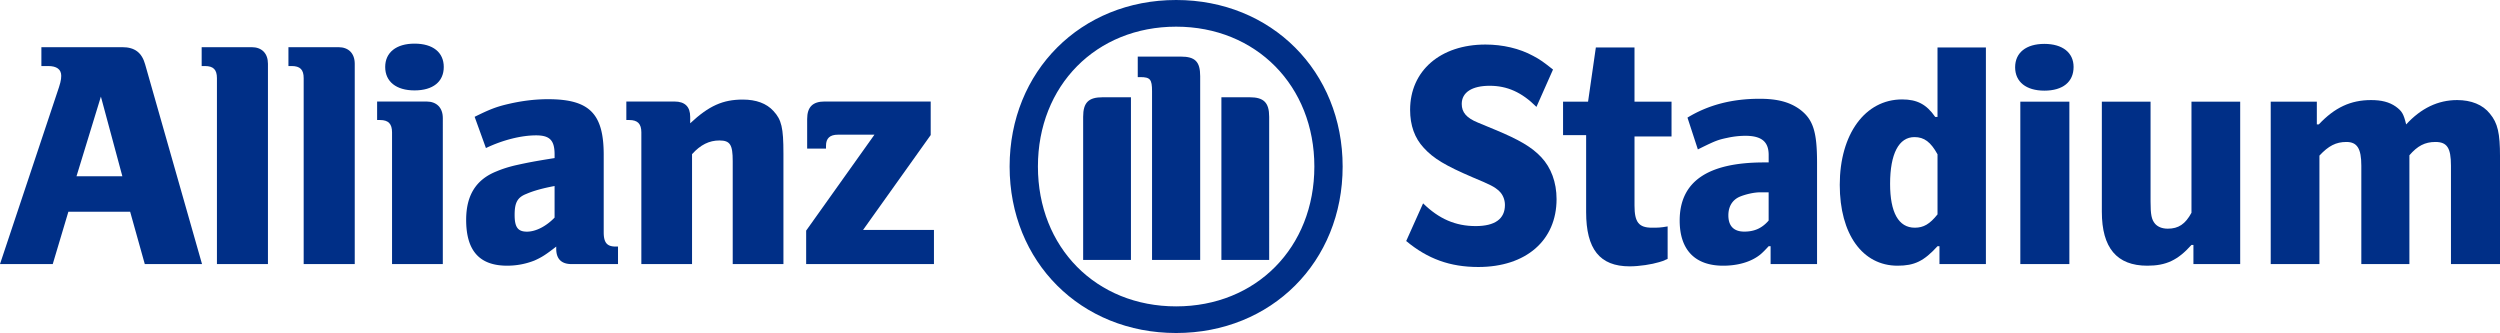 <svg id="Layer_1" data-name="Layer 1" xmlns="http://www.w3.org/2000/svg" viewBox="0 0 8504.18 1132.77"><defs><style>.cls-1{fill:#002f87;}</style></defs><path class="cls-1" d="M5067.34,434.07c-59.65,0-95,22.1-95,61.86,0,28.72,16.56,47.52,54.13,63L5085,583.21c82.86,34.25,125.94,59.67,158,93.92,33.14,35.35,51.92,85,51.92,142.5,0,140.31-103.85,230.88-266.24,230.88-96.11,0-172.34-27.62-245.25-88.36L4840.87,834c54.15,53,110.47,77.32,179,77.32,65.18,0,99.43-24.28,99.43-71.8,0-18.77-7.73-36.46-19.89-47.5-15.46-14.38-28.71-21-89.48-46.39-92.81-39.79-133.68-64.08-166.82-100.53q-46.38-49.73-46.39-129.27c0-132.57,102.74-222.05,256.29-222.05,58.56,0,116,13.25,162.41,38.66,23.19,12.15,35.35,21,67.39,46.4l-56.35,127.06C5176.72,456.17,5127,434.07,5067.34,434.07Z" transform="translate(0 -142.27)"/><path class="cls-1" d="M5672.75,1022.89c-14.35,6.65-19.89,8.85-28.73,11.06-25.4,7.73-67.39,14.35-100.52,14.35-101.64,0-148-58.56-148-184.48V602H5317V488.2h85.06l26.51-184.49h131.47V488.2H5686V606.42H5560.07V841.71c0,56.36,14.35,75.12,59.65,75.12,18.78,0,28.73,0,53-4.41Z" transform="translate(0 -142.27)"/><path class="cls-1" d="M6023,1040.58V979.81h-6.62c-12.17,13.27-21,22.1-27.63,27.62-30.93,25.42-76.22,38.66-127.05,38.66-96.11,0-148-54.14-148-153.54,0-132.58,95-197.76,287.23-197.76h15.48V669.37c0-45.28-24.31-65.16-79.55-65.16a289.71,289.71,0,0,0-59.65,6.63c-32,6.62-40.88,9.93-88.39,33.14l-13.25,6.62-35.35-108.26c70.7-43.08,151.34-64.08,245.25-64.08,60.76,0,101.64,11,135.89,35.35,46.39,34.25,59.64,76.23,59.64,182.28v344.69ZM5988.7,796.43c-22.1,0-50.82,6.62-71.8,15.45-24.31,11.07-37.56,33.15-37.56,63,0,36.45,18.76,55.24,54.12,55.24s60.76-12.16,82.87-37.55V796.43Z" transform="translate(0 -142.27)"/><path class="cls-1" d="M6597.41,1040.58V979.81h-6.63c-46.4,50.83-78.43,66.28-135.88,66.28-119.3,0-196.64-107.15-196.64-275.08,0-172.34,86.17-290.54,212.1-290.54,50.82,0,82.86,16.56,112.7,59.66h7.72V303.71h164.6v736.87Zm-85.06-431.95c-53,0-82.87,56.33-82.87,159.07,0,97.22,28.73,149.13,84,149.13,29.82,0,50.8-12.14,77.32-45.28V667.16C6567.58,625.19,6545.48,608.63,6512.35,608.63Z" transform="translate(0 -142.27)"/><path class="cls-1" d="M6954.23,450.63c-61.85,0-99.42-29.82-99.42-79.53s37.57-79.54,99.42-79.54,99.43,29.84,99.43,78.44C7053.66,420.81,7017.21,450.63,6954.23,450.63Zm-81.74,589.95V488.2h166.82v552.38Z" transform="translate(0 -142.27)"/><path class="cls-1" d="M7461.31,1040.58V975.39h-6.64c-46.39,51.91-86.15,70.7-150.23,70.7-103.85,0-154.66-60.76-154.66-183.38V488.2h165.71V827.36c0,45.29,3.31,61.87,15.47,76.23,8.83,9.93,23.19,16.55,43.08,16.55,36.45,0,59.66-15.45,80.63-54.11V488.2h165.72v552.38Z" transform="translate(0 -142.27)"/><path class="cls-1" d="M7724.24,1040.58V488.2h156.87v77.33h6.63c54.13-57.43,108.26-82.86,177.86-82.86,35.35,0,61.87,6.63,84,22.11,21,15.46,26.52,24.29,35.35,60.75,50.82-55.23,108.26-82.86,173.45-82.86,47.49,0,87.27,15.49,111.57,46.4,26.52,32,34.25,66.29,34.25,145.85v365.66H8337.37V705.83c0-60.74-13.26-80.64-53-80.64-35.35,0-60.76,13.25-88.38,45.29v370.1H8032.45V705.83c0-58.54-14.35-80.64-50.82-80.64-35.35,0-60.75,13.25-91.69,46.39v369Z" transform="translate(0 -142.27)"/><path class="cls-1" d="M416.22,741.82h-156l83-270.92ZM179.43,1040.57l53.17-178H442.74l49.79,178h194.7L493.77,361.43c-11.12-40.1-35.41-58.66-77.55-58.66H140.79v64.14H164c28.75,0,44.31,11.22,44.31,33.25,0,14.44-3.23,26.56-14.64,59.64L0,1040.57Z" transform="translate(0 -142.27)"/><path class="cls-1" d="M911.46,1040.57V359.29c0-35.48-20.81-56.52-55.21-56.52H686v64.14h11.09c28.72,0,40.84,12.18,40.84,41.19v632.47Z" transform="translate(0 -142.27)"/><path class="cls-1" d="M1206.71,1040.57V359.29c0-35.48-21.1-56.52-55.32-56.52H981.15v64.14H992c28.89,0,41,12.18,41,41.19v632.47Z" transform="translate(0 -142.27)"/><path class="cls-1" d="M1509.55,370.09c0-49.47-36.61-79.4-99.51-79.4-61.9,0-99.72,29.93-99.72,79.4,0,50.06,37.82,79.7,99.72,79.7,62.9,0,99.51-29.64,99.51-79.7m-3.24,670.48V543.93c0-35.38-21.11-56.33-55.43-56.33H1282.83v62.93h9.89c28.75,0,40.88,13.2,40.88,42v448Z" transform="translate(0 -142.27)"/><path class="cls-1" d="M1886.51,775v107.5c-28.87,29.88-64.11,47.79-93.91,47.79-31.14,0-42-15.31-42-56.74,0-40.93,8.67-59.54,39.7-71.61,23.17-10.06,53.07-18.86,96.26-26.94m-233.58-129.1c57.62-27.66,120.69-43.19,170.38-43.19,46.6,0,63.2,16.6,63.2,65V680c-70.76,11.19-92.86,15.71-132.77,24.51-23,5.42-44.37,12-65.35,20.91-69.78,28-102.72,81.86-102.72,164.75,0,105.06,45.29,155.87,139.26,155.87a251.21,251.21,0,0,0,93-17.52c24.26-10.77,38.64-19.83,74.13-47.5v7.71c0,34.24,17.59,51.85,52,51.85h158.15V981h-7.8c-29.81,0-40.84-13.39-40.84-48.65V669c0-140.4-48.71-189.29-189.33-189.29-45.26,0-89.48,5.77-132.51,15.68-43.36,9.84-65.57,18.72-117.25,44.23Z" transform="translate(0 -142.27)"/><path class="cls-1" d="M2354.1,1040.57V666.69c28.89-32.12,58.62-46.59,93-46.59,36.63,0,45.37,14.47,45.37,70.08v350.39h172.52v-376c0-87.53-6.37-115.18-34.12-144.85-23.26-25.63-58.64-38.73-104.16-38.73-67.52,0-115,20.94-178.9,80.68V539.62c0-34.43-18-52-53.31-52H2130.6v62.93h10c28.75,0,41.06,13.2,41.06,42v448Z" transform="translate(0 -142.27)"/><path class="cls-1" d="M3177,924.47H2935.81l230.13-322.81V487.54H2805.43c-40.95,0-59.74,18.74-59.74,59.8V647.82h64.11V638c0-25.4,13.25-37.58,40.74-37.58H2974.6L2742.28,926.75v113.82H3177Z" transform="translate(0 -142.27)"/><path class="cls-1" d="M4082.63,1026.46V401.35c0-49.81-17.68-66.57-66.09-66.57H3870.25v69.8H3879c33.41,0,39.88,7.51,39.88,47.73v574.15Zm72.16,0h162.52V539.62c0-48.87-18.87-66.49-66.5-66.49h-96Zm-307.69,0V473.13h-96.27c-47.62,0-66.3,17.62-66.3,66.49v486.84ZM4471,708.74c0,275.45-198,475.71-470.13,475.71s-470.2-200.26-470.2-475.71S3728.75,233,4000.89,233,4471,434.46,4471,708.74m96.23,0c0-323.91-242.3-566.47-566.36-566.47-324.23,0-566.48,242.56-566.48,566.47,0,324.3,242.25,566.31,566.48,566.31,324.06,0,566.36-242,566.36-566.31" transform="translate(0 -142.27)"/></svg>